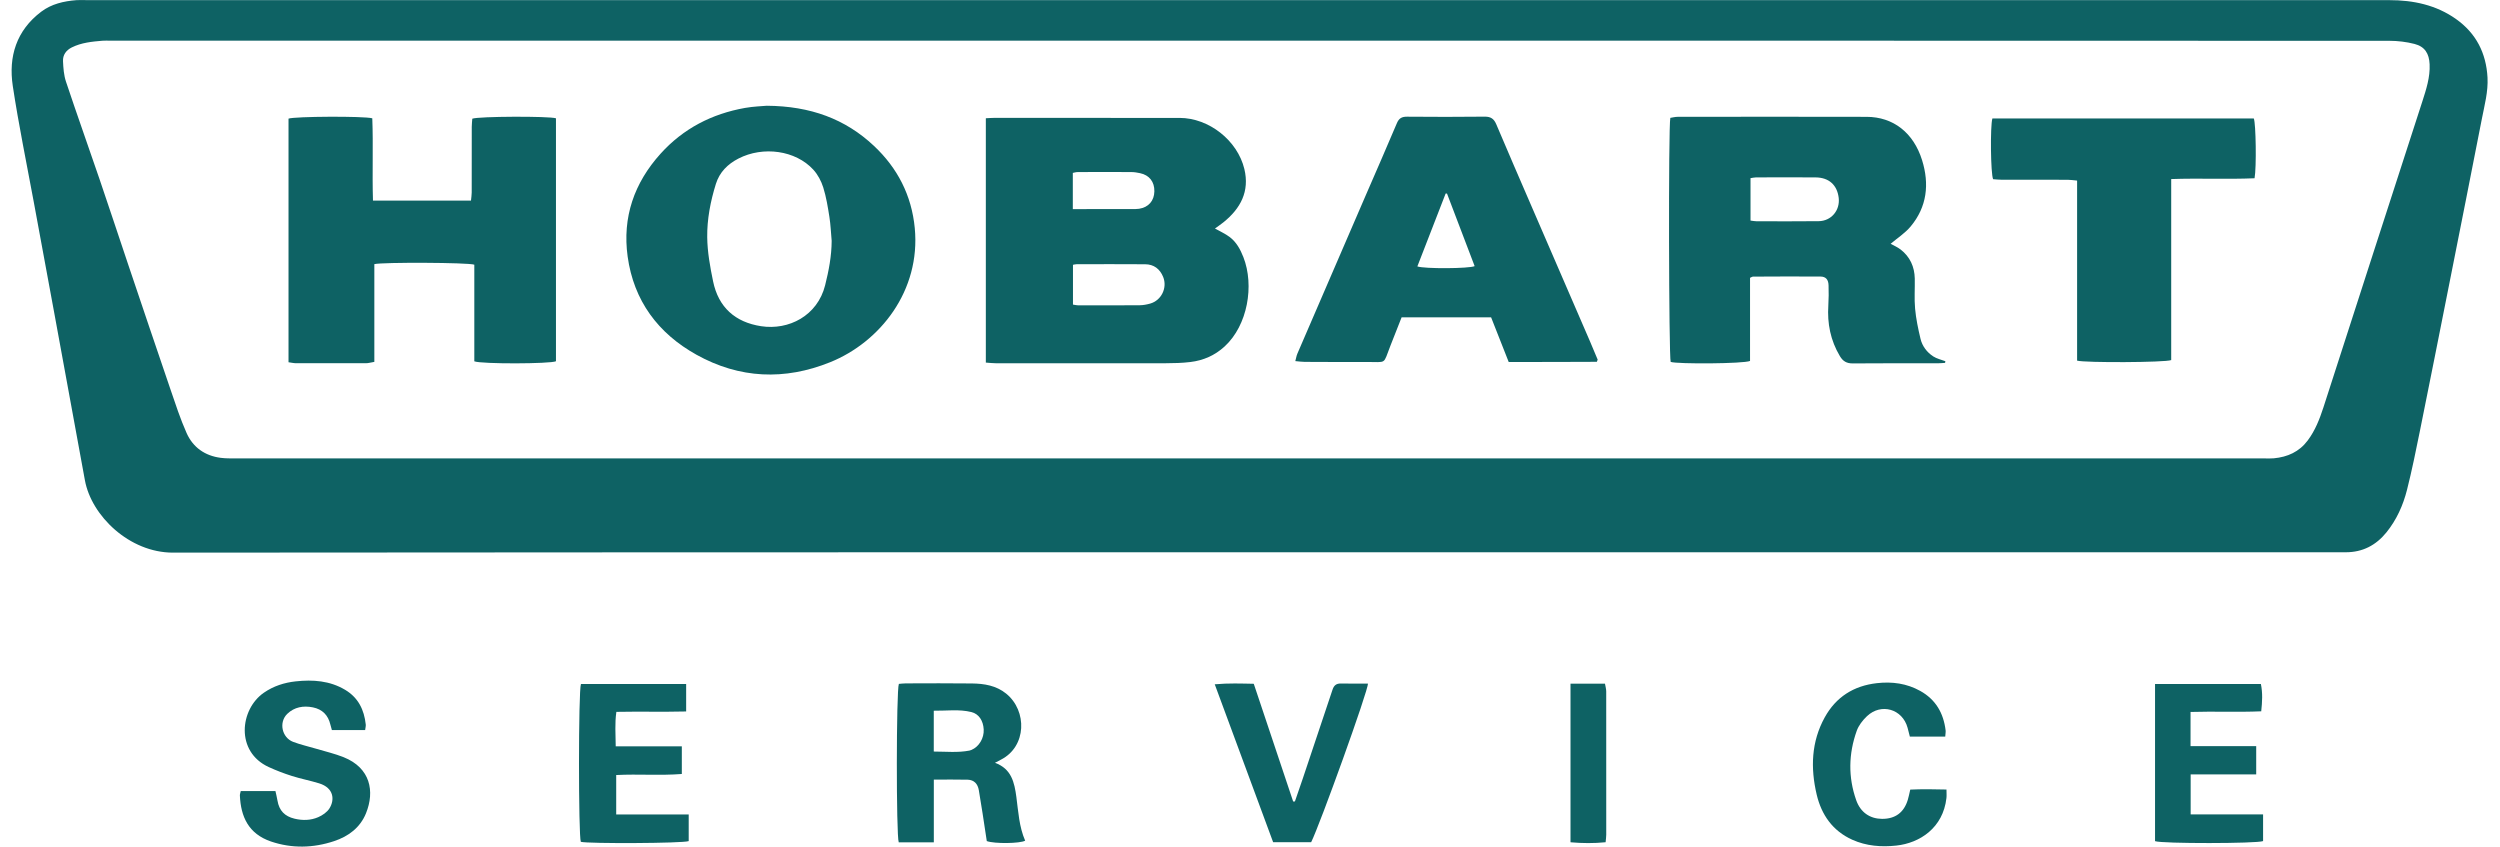 <svg xmlns="http://www.w3.org/2000/svg" width="189" height="64" viewBox="0 0 189 64" fill="none"><g clip-path="url(#clip0_149_4405)"><path d="M93.459 0.008C122.518 0.008 151.577 0.007 180.636 0.011C182.443 0.011 184.168 0.373 185.673 1.438C187.193 2.514 187.957 4.012 188.056 5.864C188.112 6.926 187.833 7.94 187.633 8.964C186.824 13.102 186.004 17.239 185.182 21.375C184.444 25.098 183.705 28.82 182.953 32.54C182.648 34.043 182.345 35.549 181.969 37.035C181.674 38.201 181.184 39.296 180.414 40.248C179.622 41.226 178.613 41.751 177.345 41.751C170.216 41.751 163.086 41.751 155.956 41.751C108.33 41.751 60.703 41.738 13.076 41.779C9.788 41.782 6.911 39.002 6.419 36.309C5.653 32.111 4.882 27.913 4.112 23.716C3.596 20.913 3.075 18.11 2.56 15.307C2.02 12.373 1.411 9.448 0.966 6.497C0.631 4.279 1.239 2.304 3.115 0.886C3.893 0.298 4.817 0.087 5.774 0.012C6.009 -0.006 6.247 0.008 6.483 0.008C35.474 0.008 64.466 0.008 93.459 0.008ZM94.419 3.076C65.729 3.076 37.039 3.076 8.348 3.076C8.146 3.076 7.942 3.061 7.741 3.079C6.95 3.147 6.159 3.222 5.431 3.583C4.996 3.799 4.74 4.157 4.764 4.63C4.788 5.146 4.825 5.682 4.986 6.166C5.808 8.631 6.682 11.079 7.522 13.537C8.247 15.661 8.948 17.794 9.665 19.922C10.733 23.088 11.799 26.255 12.88 29.417C13.262 30.532 13.627 31.66 14.106 32.736C14.589 33.823 15.492 34.46 16.693 34.613C17.06 34.66 17.435 34.656 17.806 34.656C68.951 34.658 120.097 34.658 171.242 34.657C171.462 34.657 171.683 34.669 171.901 34.648C172.936 34.549 173.816 34.164 174.461 33.303C175.029 32.545 175.363 31.683 175.651 30.799C176.943 26.818 178.222 22.833 179.509 18.85C180.713 15.125 181.928 11.402 183.127 7.675C183.421 6.761 183.723 5.845 183.679 4.86C183.643 4.051 183.319 3.523 182.539 3.322C181.926 3.164 181.275 3.086 180.641 3.085C151.9 3.073 123.159 3.076 94.418 3.076H94.419Z" fill="#0E6264"></path><path d="M70.594 63.68H67.945C67.748 63.18 67.756 52.172 67.954 51.702C68.112 51.69 68.294 51.664 68.475 51.664C70.148 51.661 71.82 51.647 73.492 51.67C74.413 51.682 75.312 51.828 76.063 52.435C77.675 53.738 77.613 56.439 75.679 57.426C75.532 57.501 75.386 57.581 75.219 57.669C76.471 58.118 76.692 59.16 76.838 60.257C76.987 61.373 77.045 62.507 77.502 63.555C77.125 63.77 75.194 63.802 74.601 63.586C74.498 62.91 74.393 62.197 74.282 61.484C74.192 60.901 74.099 60.319 73.999 59.737C73.918 59.265 73.647 58.959 73.156 58.945C72.333 58.924 71.508 58.939 70.597 58.939V63.678L70.594 63.68ZM70.594 56.817C71.524 56.818 72.41 56.916 73.294 56.743C73.344 56.734 73.392 56.715 73.438 56.696C74.014 56.455 74.403 55.806 74.368 55.144C74.332 54.481 74 53.971 73.439 53.832C72.511 53.602 71.571 53.743 70.593 53.73V56.817H70.594Z" fill="#0E6264"></path><path d="M27.606 55.194H25.091C25.047 55.033 25.007 54.908 24.977 54.78C24.809 54.068 24.375 53.623 23.655 53.477C22.936 53.333 22.257 53.45 21.721 53.964C21.061 54.597 21.305 55.761 22.162 56.086C22.728 56.301 23.325 56.432 23.908 56.606C24.602 56.814 25.316 56.978 25.985 57.247C28.005 58.059 28.344 59.821 27.668 61.487C27.224 62.578 26.337 63.23 25.263 63.588C23.685 64.115 22.067 64.155 20.485 63.617C18.773 63.033 18.204 61.726 18.135 60.138C18.131 60.042 18.172 59.945 18.201 59.804H20.823C20.874 60.039 20.936 60.278 20.976 60.521C21.104 61.283 21.522 61.714 22.27 61.893C22.883 62.04 23.493 62.024 24.059 61.778C24.381 61.638 24.727 61.401 24.908 61.112C25.31 60.47 25.253 59.566 24.121 59.219C23.444 59.01 22.743 58.878 22.068 58.664C21.474 58.476 20.888 58.251 20.322 57.992C17.78 56.831 18.138 53.616 19.949 52.369C20.678 51.866 21.49 51.605 22.357 51.511C23.654 51.371 24.924 51.458 26.083 52.145C27.081 52.736 27.535 53.659 27.651 54.777C27.664 54.889 27.627 55.006 27.604 55.194H27.606Z" fill="#0E6264"></path><path d="M51.873 51.711V53.787C50.108 53.831 48.376 53.781 46.597 53.817C46.472 54.687 46.541 55.514 46.548 56.423H51.546V58.513C49.892 58.644 48.26 58.505 46.585 58.593V61.574H52.066V63.588C51.637 63.758 44.461 63.791 43.91 63.642C43.728 63.224 43.721 52.208 43.92 51.71H51.873L51.873 51.711Z" fill="#0E6264"></path><path d="M162.921 51.711H170.924C171.063 52.397 171.028 53.04 170.949 53.775C169.165 53.853 167.403 53.767 165.605 53.824V56.41H170.569V58.545H165.614V61.57H171.089V63.586C170.63 63.779 163.432 63.788 162.921 63.591V51.71V51.711Z" fill="#0E6264"></path><path d="M147.06 55.689H144.385C144.321 55.439 144.271 55.227 144.213 55.018C143.826 53.598 142.215 53.126 141.14 54.146C140.82 54.45 140.515 54.84 140.369 55.249C139.749 56.986 139.712 58.752 140.332 60.502C140.657 61.42 141.371 61.901 142.287 61.906C143.283 61.91 143.939 61.428 144.231 60.463C144.299 60.239 144.341 60.008 144.415 59.694C145.303 59.652 146.2 59.665 147.154 59.689C147.154 59.948 147.173 60.143 147.151 60.333C146.895 62.582 145.146 63.735 143.359 63.926C142.227 64.047 141.098 63.963 140.033 63.484C138.542 62.813 137.704 61.597 137.342 60.073C136.869 58.07 136.928 56.078 137.953 54.228C138.803 52.693 140.135 51.846 141.893 51.647C143.051 51.516 144.148 51.666 145.17 52.234C146.338 52.883 146.933 53.913 147.088 55.217C147.103 55.346 147.073 55.481 147.06 55.688V55.689Z" fill="#0E6264"></path><path d="M91.834 51.733C92.905 51.637 93.833 51.676 94.785 51.694C95.791 54.703 96.777 57.648 97.763 60.594C97.806 60.594 97.851 60.592 97.895 60.592C98.094 60.012 98.298 59.434 98.493 58.852C99.245 56.614 99.997 54.376 100.74 52.136C100.845 51.817 101.025 51.668 101.366 51.674C102.052 51.687 102.739 51.678 103.415 51.678C103.467 52.134 99.765 62.398 99.123 63.671H96.249C94.792 59.729 93.338 55.797 91.835 51.734L91.834 51.733Z" fill="#0E6264"></path><path d="M118.73 51.685H121.336C121.371 51.894 121.43 52.083 121.43 52.274C121.435 55.886 121.435 59.498 121.432 63.111C121.432 63.275 121.405 63.441 121.384 63.673C120.492 63.762 119.634 63.755 118.73 63.676V51.685Z" fill="#0E6264"></path><path d="M74.53 8.94C74.782 8.928 74.966 8.912 75.148 8.912C79.825 8.911 84.503 8.906 89.18 8.914C91.396 8.918 93.553 10.619 94.073 12.774C94.482 14.475 93.785 15.764 92.491 16.807C92.285 16.974 92.064 17.121 91.851 17.276C92.239 17.495 92.627 17.666 92.958 17.914C93.471 18.298 93.772 18.856 94.001 19.443C94.837 21.583 94.326 24.594 92.578 26.195C91.838 26.873 90.972 27.25 89.996 27.368C89.378 27.443 88.75 27.46 88.127 27.461C83.855 27.468 79.583 27.466 75.311 27.463C75.065 27.463 74.82 27.431 74.529 27.412V8.94H74.53ZM81.117 20.017V23.028C81.294 23.054 81.392 23.082 81.49 23.082C83.044 23.084 84.598 23.089 86.153 23.077C86.419 23.075 86.693 23.024 86.951 22.952C87.804 22.712 88.267 21.753 87.934 20.934C87.686 20.329 87.231 19.982 86.572 19.978C84.848 19.965 83.126 19.972 81.403 19.974C81.305 19.974 81.207 20.003 81.117 20.019V20.017ZM81.105 15.808C81.395 15.808 81.578 15.808 81.762 15.808C83.028 15.808 84.294 15.808 85.56 15.807C85.746 15.807 85.933 15.81 86.116 15.783C86.83 15.674 87.257 15.181 87.27 14.467C87.284 13.747 86.89 13.238 86.19 13.092C85.976 13.047 85.757 13.01 85.54 13.008C84.189 13 82.839 13.001 81.488 13.008C81.336 13.008 81.183 13.059 81.105 13.072V15.809V15.808Z" fill="#0E6264"></path><path d="M147.047 27.433C146.868 27.444 146.689 27.463 146.51 27.464C144.364 27.466 142.219 27.454 140.074 27.474C139.607 27.479 139.327 27.313 139.094 26.921C138.386 25.735 138.133 24.456 138.222 23.09C138.254 22.586 138.254 22.078 138.239 21.572C138.226 21.139 138.038 20.912 137.632 20.907C135.927 20.893 134.221 20.905 132.515 20.912C132.47 20.912 132.425 20.95 132.303 21.005V27.287C131.838 27.502 126.836 27.533 126.303 27.361C126.163 26.99 126.124 9.564 126.277 8.91C126.445 8.886 126.638 8.832 126.83 8.832C131.593 8.828 136.357 8.819 141.12 8.833C143.127 8.839 144.663 10.029 145.311 12.115C145.87 13.913 145.684 15.639 144.442 17.125C144.02 17.63 143.438 18.001 142.932 18.431C143.143 18.55 143.438 18.673 143.684 18.861C144.397 19.412 144.738 20.165 144.757 21.058C144.773 21.816 144.711 22.581 144.781 23.335C144.852 24.102 145.011 24.864 145.191 25.615C145.324 26.17 145.673 26.63 146.151 26.943C146.421 27.119 146.76 27.19 147.07 27.308C147.062 27.348 147.055 27.39 147.048 27.43L147.047 27.433ZM132.339 16.675C132.52 16.697 132.651 16.727 132.782 16.727C134.352 16.729 135.922 16.741 137.492 16.721C138.445 16.71 139.118 15.901 139.006 14.957C138.889 13.988 138.272 13.422 137.266 13.412C135.764 13.398 134.261 13.408 132.758 13.411C132.63 13.411 132.501 13.445 132.339 13.468V16.674V16.675Z" fill="#0E6264"></path><path d="M28.197 15.164H35.607C35.627 14.945 35.661 14.751 35.661 14.556C35.665 12.902 35.661 11.248 35.665 9.593C35.665 9.379 35.693 9.164 35.706 8.974C36.148 8.793 41.489 8.771 42.031 8.943V27.311C41.59 27.512 36.421 27.53 35.858 27.316V20.01C35.416 19.843 28.92 19.814 28.3 19.968V27.358C28.04 27.401 27.851 27.46 27.66 27.46C25.903 27.467 24.145 27.466 22.388 27.46C22.21 27.46 22.031 27.415 21.812 27.386V8.969C22.241 8.798 27.502 8.768 28.145 8.943C28.225 10.972 28.131 13.037 28.197 15.163V15.164Z" fill="#0E6264"></path><path d="M57.966 7.995C61.271 8.018 63.906 8.993 66.073 11.031C67.846 12.697 68.917 14.761 69.156 17.236C69.614 21.983 66.526 25.863 62.765 27.381C59.319 28.773 55.907 28.627 52.659 26.821C49.752 25.206 47.91 22.733 47.45 19.394C47.041 16.43 47.942 13.829 49.944 11.614C51.661 9.714 53.82 8.605 56.324 8.159C56.969 8.045 57.631 8.027 57.966 7.995ZM62.874 18.21C62.819 17.607 62.797 16.998 62.703 16.401C62.585 15.652 62.464 14.896 62.239 14.175C62.088 13.692 61.826 13.197 61.485 12.825C60.147 11.366 57.691 11.026 55.825 11.988C55.014 12.405 54.397 13.017 54.121 13.903C53.712 15.213 53.45 16.569 53.466 17.931C53.479 19.049 53.683 20.176 53.911 21.277C54.316 23.229 55.574 24.357 57.535 24.66C59.621 24.983 61.802 23.878 62.381 21.562C62.656 20.464 62.869 19.355 62.874 18.21Z" fill="#0E6264"></path><path d="M120.724 27.353C118.526 27.373 116.327 27.358 114.058 27.367C113.614 26.241 113.178 25.133 112.728 23.991H105.961C105.681 24.702 105.399 25.421 105.115 26.139C104.538 27.599 104.884 27.357 103.302 27.365C101.748 27.373 100.195 27.365 98.641 27.358C98.428 27.358 98.214 27.325 97.925 27.3C97.987 27.072 98.013 26.895 98.082 26.735C99.804 22.739 101.531 18.745 103.257 14.751C104.04 12.94 104.837 11.134 105.603 9.316C105.76 8.943 105.976 8.819 106.367 8.822C108.326 8.838 110.284 8.843 112.243 8.819C112.706 8.814 112.944 8.983 113.119 9.398C113.993 11.464 114.887 13.521 115.777 15.58C117.25 18.986 118.726 22.39 120.198 25.796C120.398 26.258 120.589 26.724 120.784 27.188C120.763 27.243 120.743 27.299 120.723 27.353H120.724ZM109.392 14.632H109.29C108.577 16.466 107.865 18.303 107.152 20.141C107.683 20.331 111.077 20.311 111.483 20.119C110.787 18.292 110.091 16.462 109.393 14.632H109.392Z" fill="#0E6264"></path><path d="M150.624 8.958H170.388C170.546 9.313 170.597 12.674 170.444 13.477C168.389 13.566 166.305 13.461 164.143 13.537V27.223C163.681 27.407 157.63 27.432 157.029 27.264V13.652C156.74 13.627 156.53 13.592 156.319 13.591C154.647 13.587 152.974 13.591 151.301 13.587C151.086 13.587 150.871 13.56 150.679 13.547C150.493 13.138 150.453 9.531 150.624 8.958Z" fill="#0E6264"></path></g><defs><clipPath id="clip0_149_4405"><rect width="187.185" height="64" fill="white" transform="translate(0.88)"></rect></clipPath></defs></svg>